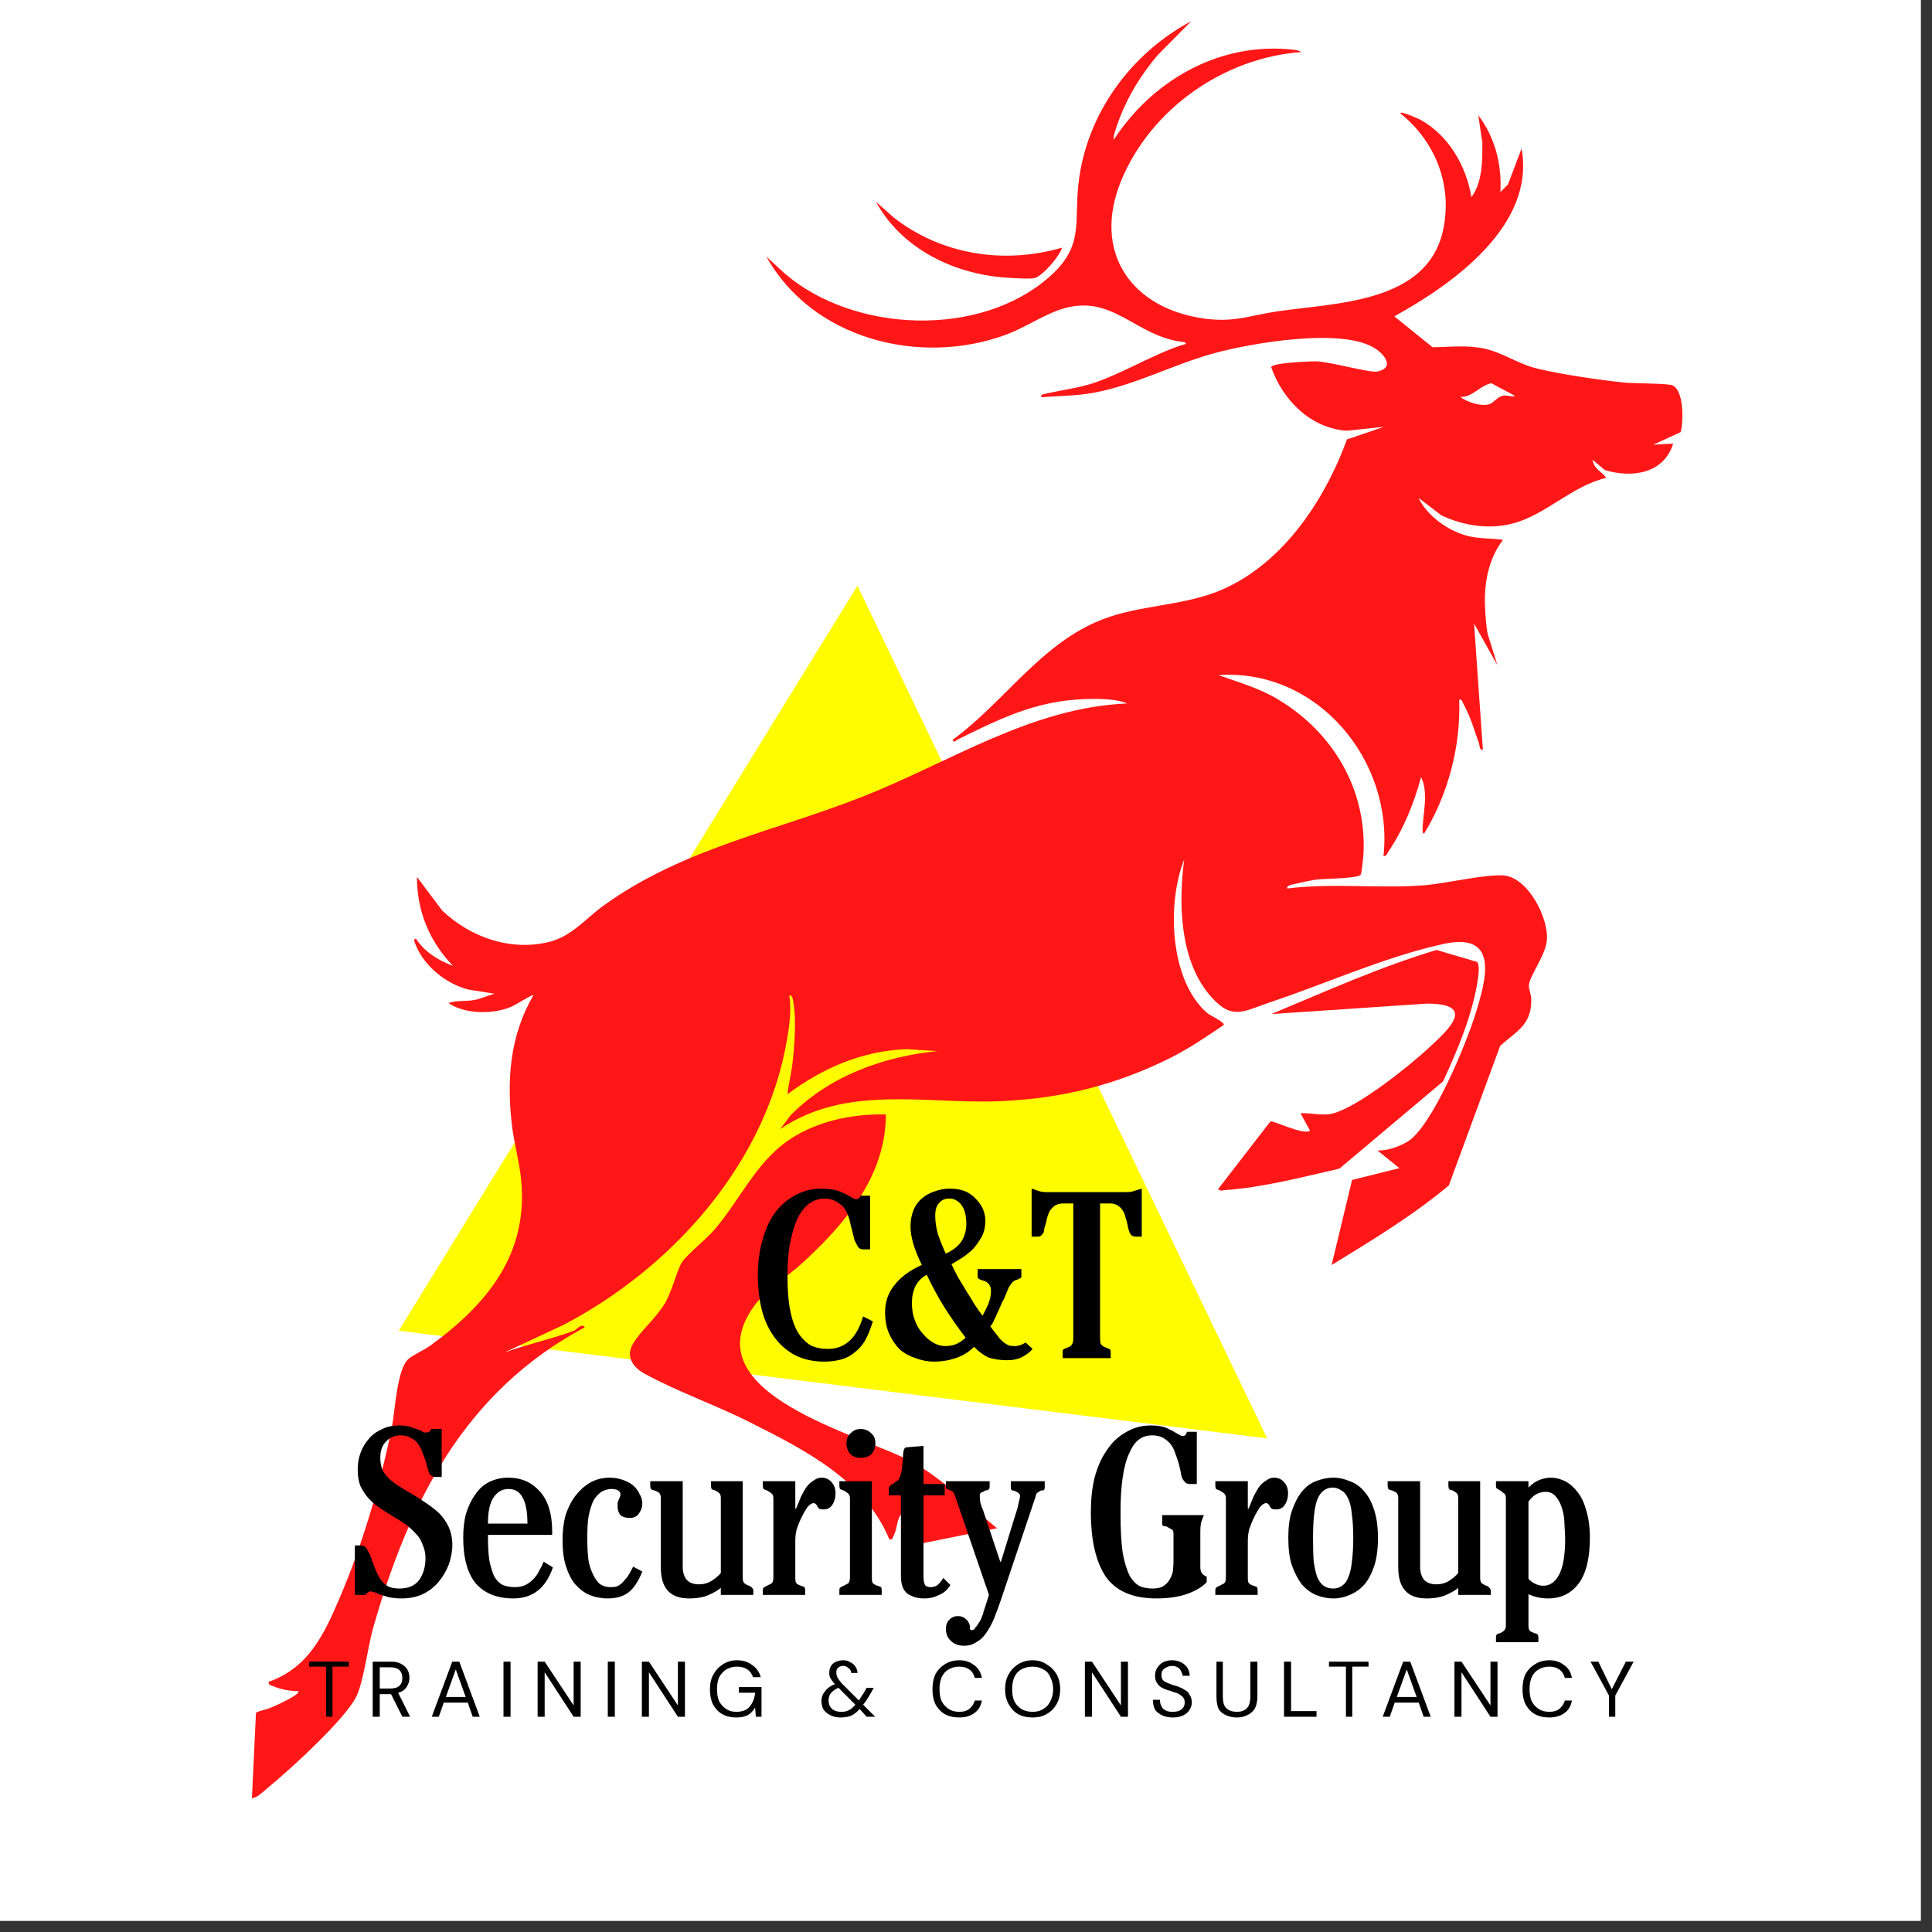 <svg xmlns="http://www.w3.org/2000/svg" xmlns:xlink="http://www.w3.org/1999/xlink" width="57" zoomAndPan="magnify" viewBox="0 0 42.75 42.75" height="57" preserveAspectRatio="xMidYMid meet" version="1.0"><rect x="0" y="0" width="42.75" height="42.75" fill="#333333" stroke="none"/><defs><g/><clipPath id="994ed69317"><path d="M 0 0 L 42.5 0 L 42.5 42.5 L 0 42.5 Z M 0 0 " clip-rule="nonzero"/></clipPath><clipPath id="4fedd55fda"><path d="M 8 12 L 29 12 L 29 32 L 8 32 Z M 8 12 " clip-rule="nonzero"/></clipPath><clipPath id="723d97c617"><path d="M 13.355 38.879 L 4.289 20.012 L 18.973 12.957 L 28.039 31.828 Z M 13.355 38.879 " clip-rule="nonzero"/></clipPath><clipPath id="5baa9c653a"><path d="M 8.824 29.445 L 18.973 12.961 L 28.039 31.828 Z M 8.824 29.445 " clip-rule="nonzero"/></clipPath><clipPath id="63aa9ea163"><path d="M 0.59 0.883 L 20.156 0.883 L 20.156 19.973 L 0.59 19.973 Z M 0.59 0.883 " clip-rule="nonzero"/></clipPath><clipPath id="83129724dc"><path d="M 5.355 26.879 L -3.711 8.012 L 10.973 0.957 L 20.039 19.828 Z M 5.355 26.879 " clip-rule="nonzero"/></clipPath><clipPath id="82976545f2"><path d="M 0.824 17.445 L 10.973 0.961 L 20.039 19.828 Z M 0.824 17.445 " clip-rule="nonzero"/></clipPath><clipPath id="d8e839280d"><rect x="0" width="21" y="0" height="20"/></clipPath><clipPath id="76e73882a9"><path d="M 5 0 L 38 0 L 38 40 L 5 40 Z M 5 0 " clip-rule="nonzero"/></clipPath><clipPath id="afa114d09a"><path d="M -3.789 9.91 L 33.922 -1.906 L 43.285 27.98 L 5.574 39.793 Z M -3.789 9.91 " clip-rule="nonzero"/></clipPath><clipPath id="33543c3420"><path d="M -3.789 9.91 L 33.922 -1.906 L 43.285 27.98 L 5.574 39.793 Z M -3.789 9.91 " clip-rule="nonzero"/></clipPath><clipPath id="f48c3329f1"><path d="M 13 24 L 23 24 L 23 35 L 13 35 Z M 13 24 " clip-rule="nonzero"/></clipPath><clipPath id="1562b12f49"><path d="M -3.789 9.91 L 33.922 -1.906 L 43.285 27.98 L 5.574 39.793 Z M -3.789 9.91 " clip-rule="nonzero"/></clipPath><clipPath id="3e93a17ce0"><path d="M -3.789 9.91 L 33.922 -1.906 L 43.285 27.98 L 5.574 39.793 Z M -3.789 9.91 " clip-rule="nonzero"/></clipPath><clipPath id="1669065ce1"><path d="M 26 21 L 33 21 L 33 27 L 26 27 Z M 26 21 " clip-rule="nonzero"/></clipPath><clipPath id="3aecc8c9b8"><path d="M -3.789 9.91 L 33.922 -1.906 L 43.285 27.98 L 5.574 39.793 Z M -3.789 9.91 " clip-rule="nonzero"/></clipPath><clipPath id="29fae8c702"><path d="M -3.789 9.91 L 33.922 -1.906 L 43.285 27.98 L 5.574 39.793 Z M -3.789 9.91 " clip-rule="nonzero"/></clipPath><clipPath id="e142eb0719"><path d="M 19 4 L 24 4 L 24 7 L 19 7 Z M 19 4 " clip-rule="nonzero"/></clipPath><clipPath id="221d7d352c"><path d="M -3.789 9.91 L 33.922 -1.906 L 43.285 27.98 L 5.574 39.793 Z M -3.789 9.91 " clip-rule="nonzero"/></clipPath><clipPath id="f91e103af2"><path d="M -3.789 9.91 L 33.922 -1.906 L 43.285 27.98 L 5.574 39.793 Z M -3.789 9.91 " clip-rule="nonzero"/></clipPath><clipPath id="b6a67e7ec0"><path d="M 9 0.008 L 13 0.008 L 13 5 L 9 5 Z M 9 0.008 " clip-rule="nonzero"/></clipPath><clipPath id="bf17c1e5b2"><path d="M 12 0.008 L 16 0.008 L 16 5 L 12 5 Z M 12 0.008 " clip-rule="nonzero"/></clipPath><clipPath id="c3d9098e3a"><path d="M 15 0.008 L 19 0.008 L 19 5 L 15 5 Z M 15 0.008 " clip-rule="nonzero"/></clipPath><clipPath id="09b14536d7"><path d="M 0.398 5 L 4 5 L 4 10 L 0.398 10 Z M 0.398 5 " clip-rule="nonzero"/></clipPath><clipPath id="04fdb5d06e"><path d="M 13 6 L 17 6 L 17 10.984 L 13 10.984 Z M 13 6 " clip-rule="nonzero"/></clipPath><clipPath id="2d94e17138"><path d="M 26 6 L 28.551 6 L 28.551 10.984 L 26 10.984 Z M 26 6 " clip-rule="nonzero"/></clipPath><clipPath id="a759654930"><rect x="0" width="29" y="0" height="11"/></clipPath><clipPath id="2f580ae19c"><path d="M 0.68 0.031 L 2 0.031 L 2 2 L 0.68 2 Z M 0.68 0.031 " clip-rule="nonzero"/></clipPath><clipPath id="80af364317"><path d="M 2 0.031 L 4 0.031 L 4 2 L 2 2 Z M 2 0.031 " clip-rule="nonzero"/></clipPath><clipPath id="f5b1c2dafc"><path d="M 3 0.031 L 5 0.031 L 5 2 L 3 2 Z M 3 0.031 " clip-rule="nonzero"/></clipPath><clipPath id="ecf30fbd61"><path d="M 5 0.031 L 6 0.031 L 6 2 L 5 2 Z M 5 0.031 " clip-rule="nonzero"/></clipPath><clipPath id="1792bc4d4f"><path d="M 5 0.031 L 7 0.031 L 7 2 L 5 2 Z M 5 0.031 " clip-rule="nonzero"/></clipPath><clipPath id="9a33ce8cb4"><path d="M 7 0.031 L 8 0.031 L 8 2 L 7 2 Z M 7 0.031 " clip-rule="nonzero"/></clipPath><clipPath id="6898fb0d7b"><path d="M 8 0.031 L 10 0.031 L 10 2 L 8 2 Z M 8 0.031 " clip-rule="nonzero"/></clipPath><clipPath id="73782de095"><path d="M 9 0.031 L 11 0.031 L 11 2.652 L 9 2.652 Z M 9 0.031 " clip-rule="nonzero"/></clipPath><clipPath id="0d58643505"><path d="M 12 0.031 L 14 0.031 L 14 2.652 L 12 2.652 Z M 12 0.031 " clip-rule="nonzero"/></clipPath><clipPath id="d7dbd81b53"><path d="M 14 0.031 L 16 0.031 L 16 2.652 L 14 2.652 Z M 14 0.031 " clip-rule="nonzero"/></clipPath><clipPath id="ef383a6df1"><path d="M 16 0.031 L 18 0.031 L 18 2.652 L 16 2.652 Z M 16 0.031 " clip-rule="nonzero"/></clipPath><clipPath id="6198f31d49"><path d="M 18 0.031 L 19 0.031 L 19 2 L 18 2 Z M 18 0.031 " clip-rule="nonzero"/></clipPath><clipPath id="245c7ee3dc"><path d="M 19 0.031 L 21 0.031 L 21 2.652 L 19 2.652 Z M 19 0.031 " clip-rule="nonzero"/></clipPath><clipPath id="c7204f86a8"><path d="M 20 0.031 L 22 0.031 L 22 2.652 L 20 2.652 Z M 20 0.031 " clip-rule="nonzero"/></clipPath><clipPath id="f9e65b8689"><path d="M 22 0.031 L 24 0.031 L 24 2 L 22 2 Z M 22 0.031 " clip-rule="nonzero"/></clipPath><clipPath id="1814403659"><path d="M 23 0.031 L 25 0.031 L 25 2 L 23 2 Z M 23 0.031 " clip-rule="nonzero"/></clipPath><clipPath id="9cb0488aff"><path d="M 24 0.031 L 26 0.031 L 26 2 L 24 2 Z M 24 0.031 " clip-rule="nonzero"/></clipPath><clipPath id="ad5b4e0169"><path d="M 26 0.031 L 28 0.031 L 28 2 L 26 2 Z M 26 0.031 " clip-rule="nonzero"/></clipPath><clipPath id="14b234c7a0"><path d="M 27 0.031 L 29 0.031 L 29 2.652 L 27 2.652 Z M 27 0.031 " clip-rule="nonzero"/></clipPath><clipPath id="87e00c88a1"><path d="M 29 0.031 L 30.746 0.031 L 30.746 2 L 29 2 Z M 29 0.031 " clip-rule="nonzero"/></clipPath><clipPath id="34b5744299"><rect x="0" width="31" y="0" height="3"/></clipPath></defs><g clip-path="url(#994ed69317)"><path fill="#ffffff" d="M 0 0 L 42.5 0 L 42.5 42.5 L 0 42.5 Z M 0 0 " fill-opacity="1" fill-rule="nonzero"/><path fill="#ffffff" d="M 0 0 L 42.5 0 L 42.5 42.5 L 0 42.5 Z M 0 0 " fill-opacity="1" fill-rule="nonzero"/></g><g clip-path="url(#4fedd55fda)"><g clip-path="url(#723d97c617)"><g clip-path="url(#5baa9c653a)"><g transform="matrix(1, 0, 0, 1, 8, 12)"><g clip-path="url(#d8e839280d)"><g clip-path="url(#63aa9ea163)"><g clip-path="url(#83129724dc)"><g clip-path="url(#82976545f2)"><path fill="#fffc00" d="M 5.355 26.879 L -3.711 8.012 L 10.973 0.957 L 20.039 19.828 Z M 5.355 26.879 " fill-opacity="1" fill-rule="nonzero"/></g></g></g></g></g></g></g></g><g clip-path="url(#76e73882a9)"><g clip-path="url(#afa114d09a)"><g clip-path="url(#33543c3420)"><path fill="#ff1717" d="M 12.711 29.441 C 12.742 29.43 12.883 29.262 12.938 29.371 C 10.266 30.797 9.031 33.273 8.246 36.062 C 8.137 36.461 8.043 37.219 7.883 37.543 C 7.633 38.047 6.414 39.16 5.945 39.543 C 5.84 39.629 5.703 39.773 5.574 39.797 L 5.664 37.898 C 5.77 37.84 5.895 37.832 6.004 37.781 C 6.062 37.758 6.684 37.484 6.594 37.418 C 6.426 37.426 6.195 37.375 6.047 37.312 C 5.992 37.289 5.949 37.297 5.941 37.215 C 6.828 36.906 7.172 36.16 7.512 35.367 C 8.012 34.203 8.414 32.84 8.668 31.598 C 8.742 31.23 8.781 30.293 9.039 30.07 C 9.168 29.961 9.379 29.879 9.523 29.773 C 10.781 28.859 11.695 27.75 11.531 26.102 C 11.492 25.711 11.383 25.324 11.332 24.934 C 11.207 23.91 11.277 22.914 11.809 22.012 C 11.613 22.086 11.441 22.234 11.242 22.305 C 10.844 22.445 10.277 22.434 9.922 22.195 C 10.102 22.129 10.312 22.164 10.508 22.125 C 10.656 22.094 10.797 22.027 10.941 21.988 L 10.355 21.895 C 9.875 21.766 9.398 21.391 9.207 20.926 C 9.188 20.883 9.129 20.781 9.203 20.77 C 9.395 21.066 9.703 21.254 10.023 21.371 C 9.504 20.836 9.223 20.156 9.227 19.406 L 9.785 20.148 C 10.406 20.738 11.289 21.051 12.145 20.844 C 12.652 20.719 12.949 20.332 13.359 20.035 C 15.121 18.77 17.113 18.406 19.094 17.625 C 21.012 16.871 22.82 15.652 24.941 15.566 C 24.754 15.48 24.434 15.465 24.219 15.465 C 23.031 15.461 22.238 15.848 21.207 16.355 C 21.168 16.375 21.09 16.453 21.078 16.371 C 22.227 15.535 23.043 14.215 24.422 13.695 C 25.207 13.398 26.121 13.402 26.906 13.102 C 28.336 12.551 29.301 11.102 29.805 9.723 L 30.621 9.445 L 29.801 9.531 C 29 9.477 28.387 8.855 28.129 8.129 C 28.113 8.027 29.023 7.992 29.125 7.996 C 29.449 8.004 30.324 8.262 30.488 8.219 C 30.855 8.133 30.645 7.855 30.441 7.719 C 29.723 7.234 27.684 7.594 26.879 7.812 C 25.984 8.055 25.129 8.516 24.215 8.688 C 23.828 8.762 23.434 8.758 23.043 8.789 C 23.012 8.723 23.129 8.715 23.176 8.703 C 23.531 8.625 23.883 8.582 24.23 8.465 C 24.883 8.238 25.484 7.859 26.145 7.637 C 26.184 7.625 26.289 7.617 26.211 7.57 C 25.121 7.469 24.617 6.453 23.453 6.852 C 23.062 6.984 22.66 7.258 22.27 7.402 C 20.359 8.113 17.973 7.504 16.957 5.676 L 17.363 6.051 C 18.898 7.371 21.695 7.484 23.23 6.117 C 23.988 5.441 23.766 4.941 23.863 4.07 C 24.031 2.539 25.008 1.191 26.359 0.469 L 25.609 1.227 C 25.258 1.645 24.969 2.105 24.773 2.617 C 24.75 2.684 24.605 3.059 24.648 3.086 C 25.488 1.805 26.906 0.973 28.465 1.086 C 28.555 1.094 28.727 1.098 28.793 1.152 C 27.082 1.277 25.477 2.402 24.816 3.98 C 24.148 5.582 25.039 6.848 26.691 7.055 C 27.328 7.133 27.66 6.98 28.254 6.891 C 29.555 6.699 31.559 6.711 31.926 5.117 C 32.152 4.121 31.773 3.137 30.98 2.504 C 31.008 2.453 31.379 2.625 31.434 2.652 C 32.059 3 32.445 3.676 32.559 4.363 C 32.805 4.023 32.801 3.566 32.801 3.164 L 32.711 2.551 C 33.082 3.039 33.234 3.641 33.199 4.25 L 33.367 4.082 L 33.668 3.289 C 33.98 4.984 32.152 6.285 30.852 7 L 31.699 7.684 C 32.02 7.68 32.344 7.645 32.664 7.684 C 33.195 7.742 33.523 8.039 34.031 8.16 C 34.578 8.289 35.375 8.406 35.938 8.465 C 36.148 8.488 36.902 8.48 37.008 8.527 C 37.262 8.641 37.254 9.324 37.188 9.562 L 36.582 9.84 L 37.023 9.816 C 36.816 10.484 36.109 10.582 35.512 10.402 L 35.238 10.172 C 35.266 10.375 35.438 10.43 35.543 10.574 C 34.793 10.746 34.203 11.391 33.48 11.582 C 32.945 11.723 32.383 11.633 31.891 11.402 L 31.387 11.016 C 31.586 11.422 32.047 11.75 32.477 11.859 C 32.734 11.926 33 11.906 33.258 11.945 C 32.922 12.375 32.828 12.961 32.863 13.492 C 32.867 13.609 32.895 13.953 32.922 14.039 L 33.133 14.719 L 32.617 13.797 L 32.812 16.586 C 32.742 16.617 32.742 16.504 32.727 16.453 C 32.617 16.145 32.547 15.879 32.387 15.586 C 32.363 15.543 32.344 15.453 32.289 15.484 C 32.324 16.504 32.047 17.57 31.516 18.438 C 31.492 18.457 31.477 18.414 31.477 18.383 C 31.477 18.016 31.621 17.559 31.445 17.195 C 31.285 17.781 31.059 18.344 30.719 18.848 C 30.688 18.895 30.688 18.941 30.613 18.945 C 30.84 16.82 29.145 14.789 26.961 14.938 C 27.395 15.094 27.852 15.223 28.254 15.461 C 29.473 16.18 30.234 17.434 30.172 18.871 C 30.168 18.945 30.129 19.332 30.109 19.355 C 30.031 19.445 29.309 19.438 29.117 19.465 C 28.988 19.484 28.789 19.527 28.656 19.559 C 28.613 19.57 28.453 19.59 28.484 19.66 C 29.488 19.535 30.492 19.664 31.5 19.59 C 32 19.551 32.836 19.344 33.266 19.371 C 33.809 19.41 34.277 20.316 34.227 20.82 C 34.191 21.141 33.852 21.594 33.832 21.785 C 33.82 21.887 33.883 22 33.883 22.121 C 33.887 22.676 33.57 22.809 33.195 23.141 L 32.059 26.23 C 31.258 26.902 30.355 27.445 29.465 27.992 L 29.918 26.109 L 30.965 25.848 L 30.48 25.457 C 30.699 25.465 30.949 25.375 31.137 25.266 C 31.688 24.945 32.461 23.055 32.656 22.41 C 32.895 21.641 33.172 20.609 31.922 20.891 C 30.629 21.18 29.367 21.754 28.121 22.172 C 27.516 22.375 27.27 22.586 26.801 22.059 C 26.102 21.273 26.074 20.004 26.203 19.02 C 25.816 19.988 25.879 21.699 26.715 22.418 C 26.785 22.473 27.105 22.621 27.078 22.68 C 26.703 22.934 26.324 23.191 25.918 23.398 C 24.684 24.016 23.488 24.309 22.113 24.367 C 20.473 24.434 18.738 23.988 17.262 24.984 L 17.496 24.676 C 18.352 23.809 19.551 23.375 20.746 23.258 L 20.062 23.215 C 19.082 23.25 18.203 23.633 17.426 24.211 C 17.445 23.98 17.512 23.754 17.535 23.527 C 17.578 23.156 17.621 22.598 17.562 22.23 C 17.555 22.184 17.547 22 17.465 22.027 C 17.527 22.406 17.445 22.855 17.371 23.234 C 16.836 25.867 14.812 28.09 12.469 29.316 L 11.164 29.926 C 11.668 29.742 12.215 29.629 12.711 29.441 Z M 33.527 8.762 L 33 8.48 C 32.742 8.531 32.582 8.797 32.312 8.781 C 32.457 8.898 32.793 9.008 32.969 8.938 C 33.062 8.898 33.129 8.793 33.234 8.762 C 33.348 8.727 33.426 8.793 33.527 8.762 Z M 33.527 8.762 " fill-opacity="1" fill-rule="nonzero"/></g></g></g><g clip-path="url(#f48c3329f1)"><g clip-path="url(#1562b12f49)"><g clip-path="url(#3e93a17ce0)"><path fill="#ff1717" d="M 19.602 24.66 C 19.602 26.031 18.688 27.094 17.73 27.969 C 17.395 28.273 16.949 28.531 16.684 28.902 C 15.277 30.855 19.066 31.738 20.18 32.348 C 20.844 32.707 21.477 33.34 22.062 33.816 L 20.234 34.184 L 19.934 33.512 C 19.84 33.641 19.855 33.82 19.781 33.965 C 19.758 34.012 19.738 34.109 19.672 34.047 C 19.133 32.75 17.789 32.074 16.605 31.477 C 15.859 31.098 14.965 30.785 14.246 30.387 C 14 30.25 13.844 30.012 14.004 29.738 C 14.172 29.449 14.516 29.168 14.715 28.836 C 14.871 28.574 14.988 28.078 15.094 27.922 C 15.215 27.75 15.613 27.43 15.789 27.23 C 16.422 26.504 16.758 25.617 17.621 25.121 C 18.219 24.777 18.918 24.645 19.602 24.66 Z M 19.602 24.66 " fill-opacity="1" fill-rule="nonzero"/></g></g></g><g clip-path="url(#1669065ce1)"><g clip-path="url(#3aecc8c9b8)"><g clip-path="url(#29fae8c702)"><path fill="#ff1717" d="M 28.988 25.02 L 28.777 24.633 C 29.008 24.621 29.246 24.695 29.48 24.641 C 30.039 24.504 31.156 23.609 31.602 23.199 C 32.039 22.793 32.699 22.211 31.578 22.207 L 28.133 22.438 C 29.336 21.934 30.531 21.398 31.785 21.02 L 32.684 21.285 C 32.797 21.398 32.617 22.117 32.566 22.293 C 32.418 22.84 32.168 23.41 31.934 23.926 L 29.637 25.859 C 28.844 26.039 27.926 26.281 27.113 26.332 C 27.055 26.336 27.008 26.367 26.953 26.312 L 28.109 24.816 C 28.172 24.785 28.836 25.125 28.988 25.02 Z M 28.988 25.02 " fill-opacity="1" fill-rule="nonzero"/></g></g></g><g clip-path="url(#e142eb0719)"><g clip-path="url(#221d7d352c)"><g clip-path="url(#f91e103af2)"><path fill="#ff1717" d="M 23.5 5.48 C 23.445 5.676 23.078 6.09 22.91 6.148 C 22.828 6.18 22.457 6.156 22.34 6.148 C 21.16 6.09 19.961 5.527 19.383 4.465 L 19.77 4.809 C 20.828 5.637 22.211 5.855 23.5 5.48 Z M 23.5 5.48 " fill-opacity="1" fill-rule="nonzero"/></g></g></g><g transform="matrix(1, 0, 0, 1, 7, 26)"><g clip-path="url(#a759654930)"><g clip-path="url(#b6a67e7ec0)"><g fill="#000000" fill-opacity="1"><g transform="translate(9.581, 4.051)"><g><path d="M 2.672 -2.406 L 2.531 -2.406 C 2.488 -2.406 2.453 -2.414 2.422 -2.438 C 2.398 -2.469 2.379 -2.504 2.359 -2.547 C 2.336 -2.586 2.32 -2.629 2.312 -2.672 C 2.301 -2.711 2.289 -2.754 2.281 -2.797 C 2.258 -2.879 2.238 -2.961 2.219 -3.047 C 2.195 -3.141 2.164 -3.219 2.125 -3.281 C 2.082 -3.352 2.02 -3.41 1.938 -3.453 C 1.863 -3.504 1.77 -3.531 1.656 -3.531 C 1.562 -3.531 1.469 -3.504 1.375 -3.453 C 1.281 -3.398 1.191 -3.305 1.109 -3.172 C 1.035 -3.047 0.973 -2.867 0.922 -2.641 C 0.867 -2.422 0.844 -2.145 0.844 -1.812 C 0.844 -1.508 0.863 -1.254 0.906 -1.047 C 0.945 -0.848 1.004 -0.688 1.078 -0.562 C 1.16 -0.438 1.254 -0.344 1.359 -0.281 C 1.473 -0.227 1.598 -0.203 1.734 -0.203 C 2.117 -0.203 2.379 -0.441 2.516 -0.922 L 2.734 -0.812 C 2.68 -0.645 2.625 -0.504 2.562 -0.391 C 2.5 -0.285 2.422 -0.195 2.328 -0.125 C 2.242 -0.051 2.145 0 2.031 0.031 C 1.914 0.062 1.789 0.078 1.656 0.078 C 1.414 0.078 1.203 0.031 1.016 -0.062 C 0.836 -0.156 0.688 -0.285 0.562 -0.453 C 0.438 -0.617 0.344 -0.816 0.281 -1.047 C 0.219 -1.285 0.188 -1.551 0.188 -1.844 C 0.188 -2.102 0.219 -2.348 0.281 -2.578 C 0.344 -2.816 0.43 -3.02 0.547 -3.188 C 0.672 -3.363 0.82 -3.5 1 -3.594 C 1.176 -3.695 1.375 -3.75 1.594 -3.75 C 1.758 -3.75 1.895 -3.727 2 -3.688 C 2.102 -3.645 2.188 -3.602 2.25 -3.562 C 2.301 -3.531 2.336 -3.516 2.359 -3.516 C 2.398 -3.516 2.438 -3.539 2.469 -3.594 L 2.672 -3.594 Z M 2.672 -2.406 "/></g></g></g></g><g clip-path="url(#bf17c1e5b2)"><g fill="#000000" fill-opacity="1"><g transform="translate(12.366, 4.051)"><g><path d="M 2.547 -0.703 C 2.609 -0.617 2.66 -0.551 2.703 -0.5 C 2.742 -0.445 2.785 -0.398 2.828 -0.359 C 2.867 -0.328 2.91 -0.301 2.953 -0.281 C 2.992 -0.27 3.039 -0.266 3.094 -0.266 C 3.164 -0.266 3.242 -0.289 3.328 -0.344 L 3.484 -0.203 C 3.43 -0.141 3.359 -0.082 3.266 -0.031 C 3.172 0.02 3.055 0.047 2.922 0.047 C 2.754 0.047 2.613 0.023 2.5 -0.016 C 2.395 -0.066 2.289 -0.145 2.188 -0.25 C 2.07 -0.133 1.938 -0.051 1.781 0 C 1.633 0.051 1.473 0.078 1.297 0.078 C 1.16 0.078 1.023 0.051 0.891 0 C 0.766 -0.039 0.648 -0.102 0.547 -0.188 C 0.453 -0.281 0.375 -0.395 0.312 -0.531 C 0.25 -0.664 0.219 -0.828 0.219 -1.016 C 0.219 -1.242 0.285 -1.441 0.422 -1.609 C 0.555 -1.785 0.758 -1.938 1.031 -2.062 C 0.863 -2.406 0.781 -2.688 0.781 -2.906 C 0.781 -3.039 0.801 -3.16 0.844 -3.266 C 0.883 -3.367 0.945 -3.457 1.031 -3.531 C 1.113 -3.602 1.207 -3.656 1.312 -3.688 C 1.414 -3.727 1.531 -3.75 1.656 -3.75 C 1.789 -3.75 1.906 -3.727 2 -3.688 C 2.094 -3.645 2.172 -3.586 2.234 -3.516 C 2.305 -3.441 2.359 -3.363 2.391 -3.281 C 2.422 -3.195 2.438 -3.117 2.438 -3.047 C 2.438 -2.91 2.41 -2.789 2.359 -2.688 C 2.305 -2.594 2.242 -2.504 2.172 -2.422 C 2.098 -2.348 2.016 -2.281 1.922 -2.219 C 1.836 -2.164 1.758 -2.117 1.688 -2.078 C 1.727 -1.992 1.773 -1.898 1.828 -1.797 C 1.891 -1.691 1.953 -1.586 2.016 -1.484 C 2.078 -1.391 2.133 -1.297 2.188 -1.203 C 2.25 -1.109 2.312 -1.02 2.375 -0.938 C 2.414 -1.008 2.457 -1.094 2.5 -1.188 C 2.539 -1.289 2.562 -1.391 2.562 -1.484 C 2.562 -1.609 2.5 -1.688 2.375 -1.719 C 2.301 -1.738 2.266 -1.766 2.266 -1.797 L 2.266 -1.969 L 3.234 -1.969 L 3.234 -1.797 C 3.234 -1.785 3.223 -1.773 3.203 -1.766 C 3.18 -1.754 3.16 -1.742 3.141 -1.734 C 3.098 -1.723 3.066 -1.707 3.047 -1.688 C 3.023 -1.664 3.004 -1.641 2.984 -1.609 C 2.961 -1.578 2.941 -1.535 2.922 -1.484 C 2.898 -1.43 2.875 -1.367 2.844 -1.297 C 2.82 -1.266 2.801 -1.223 2.781 -1.172 C 2.758 -1.117 2.734 -1.062 2.703 -1 C 2.68 -0.945 2.656 -0.891 2.625 -0.828 C 2.602 -0.773 2.578 -0.734 2.547 -0.703 Z M 1.141 -1.844 C 1.035 -1.789 0.953 -1.707 0.891 -1.594 C 0.836 -1.477 0.812 -1.352 0.812 -1.219 C 0.812 -1.082 0.832 -0.957 0.875 -0.844 C 0.914 -0.727 0.973 -0.629 1.047 -0.547 C 1.117 -0.461 1.195 -0.395 1.281 -0.344 C 1.375 -0.289 1.461 -0.266 1.547 -0.266 C 1.641 -0.266 1.723 -0.281 1.797 -0.312 C 1.879 -0.352 1.945 -0.398 2 -0.453 C 1.832 -0.672 1.676 -0.895 1.531 -1.125 C 1.383 -1.363 1.254 -1.602 1.141 -1.844 Z M 1.641 -3.531 C 1.535 -3.531 1.457 -3.492 1.406 -3.422 C 1.352 -3.359 1.328 -3.27 1.328 -3.156 C 1.328 -3.02 1.348 -2.879 1.391 -2.734 C 1.441 -2.586 1.5 -2.445 1.562 -2.312 C 1.719 -2.383 1.832 -2.473 1.906 -2.578 C 1.977 -2.691 2.016 -2.82 2.016 -2.969 C 2.016 -3.156 1.977 -3.297 1.906 -3.391 C 1.832 -3.484 1.742 -3.531 1.641 -3.531 Z M 1.641 -3.531 "/></g></g></g></g><g clip-path="url(#c3d9098e3a)"><g fill="#000000" fill-opacity="1"><g transform="translate(15.733, 4.051)"><g><path d="M 0.094 -3.75 C 0.133 -3.738 0.18 -3.723 0.234 -3.703 C 0.297 -3.68 0.359 -3.672 0.422 -3.672 L 2.188 -3.672 C 2.258 -3.672 2.32 -3.68 2.375 -3.703 C 2.438 -3.723 2.488 -3.738 2.531 -3.75 L 2.531 -2.688 L 2.391 -2.688 C 2.336 -2.688 2.297 -2.711 2.266 -2.766 C 2.242 -2.828 2.227 -2.883 2.219 -2.938 C 2.207 -3 2.191 -3.055 2.172 -3.109 C 2.16 -3.172 2.141 -3.223 2.109 -3.266 C 2.086 -3.305 2.051 -3.344 2 -3.375 C 1.957 -3.406 1.898 -3.422 1.828 -3.422 L 1.609 -3.422 L 1.609 -0.438 C 1.609 -0.383 1.613 -0.344 1.625 -0.312 C 1.645 -0.281 1.68 -0.254 1.734 -0.234 C 1.766 -0.223 1.789 -0.211 1.812 -0.203 C 1.832 -0.191 1.844 -0.172 1.844 -0.141 L 1.844 0 L 0.781 0 L 0.781 -0.141 C 0.781 -0.172 0.789 -0.191 0.812 -0.203 C 0.832 -0.211 0.859 -0.223 0.891 -0.234 C 0.922 -0.242 0.945 -0.258 0.969 -0.281 C 1 -0.312 1.016 -0.359 1.016 -0.422 L 1.016 -3.422 L 0.797 -3.422 C 0.723 -3.422 0.66 -3.406 0.609 -3.375 C 0.566 -3.344 0.531 -3.305 0.5 -3.266 C 0.477 -3.223 0.457 -3.172 0.438 -3.109 C 0.426 -3.055 0.414 -3.008 0.406 -2.969 C 0.395 -2.938 0.383 -2.906 0.375 -2.875 C 0.375 -2.844 0.367 -2.812 0.359 -2.781 C 0.348 -2.758 0.332 -2.738 0.312 -2.719 C 0.289 -2.695 0.266 -2.688 0.234 -2.688 L 0.094 -2.688 Z M 0.094 -3.75 "/></g></g></g></g><g fill="#000000" fill-opacity="1"><g transform="translate(18.226, 4.051)"><g/></g></g><g clip-path="url(#09b14536d7)"><g fill="#000000" fill-opacity="1"><g transform="translate(0.618, 9.291)"><g><path d="M 0.297 -2.781 C 0.297 -2.906 0.316 -3.023 0.359 -3.141 C 0.398 -3.254 0.457 -3.352 0.531 -3.438 C 0.602 -3.531 0.695 -3.602 0.812 -3.656 C 0.926 -3.719 1.062 -3.75 1.219 -3.75 C 1.332 -3.75 1.426 -3.734 1.5 -3.703 C 1.57 -3.68 1.633 -3.66 1.688 -3.641 C 1.719 -3.617 1.742 -3.602 1.766 -3.594 C 1.785 -3.594 1.801 -3.594 1.812 -3.594 C 1.832 -3.594 1.852 -3.598 1.875 -3.609 C 1.895 -3.617 1.91 -3.641 1.922 -3.672 L 2.156 -3.672 L 2.156 -2.609 L 2.016 -2.609 C 1.953 -2.609 1.906 -2.641 1.875 -2.703 C 1.852 -2.773 1.832 -2.848 1.812 -2.922 C 1.789 -2.992 1.766 -3.066 1.734 -3.141 C 1.711 -3.211 1.68 -3.273 1.641 -3.328 C 1.598 -3.391 1.547 -3.438 1.484 -3.469 C 1.422 -3.508 1.344 -3.531 1.25 -3.531 C 1.113 -3.531 1.004 -3.484 0.922 -3.391 C 0.836 -3.305 0.797 -3.188 0.797 -3.031 C 0.797 -2.938 0.812 -2.848 0.844 -2.766 C 0.883 -2.691 0.938 -2.625 1 -2.562 C 1.07 -2.5 1.148 -2.441 1.234 -2.391 C 1.316 -2.336 1.406 -2.285 1.5 -2.234 C 1.602 -2.172 1.707 -2.102 1.812 -2.031 C 1.926 -1.957 2.023 -1.879 2.109 -1.797 C 2.191 -1.711 2.258 -1.613 2.312 -1.5 C 2.363 -1.383 2.391 -1.254 2.391 -1.109 C 2.391 -0.961 2.363 -0.816 2.312 -0.672 C 2.258 -0.535 2.188 -0.41 2.094 -0.297 C 2 -0.18 1.879 -0.086 1.734 -0.016 C 1.598 0.047 1.441 0.078 1.266 0.078 C 1.148 0.078 1.051 0.066 0.969 0.047 C 0.895 0.023 0.828 0.004 0.766 -0.016 C 0.734 -0.035 0.695 -0.051 0.656 -0.062 C 0.625 -0.07 0.598 -0.078 0.578 -0.078 C 0.555 -0.078 0.535 -0.066 0.516 -0.047 C 0.492 -0.035 0.477 -0.02 0.469 0 L 0.234 0 L 0.234 -1.094 L 0.375 -1.094 C 0.438 -1.094 0.484 -1.055 0.516 -0.984 C 0.555 -0.922 0.594 -0.836 0.625 -0.734 C 0.645 -0.672 0.672 -0.602 0.703 -0.531 C 0.734 -0.457 0.77 -0.391 0.812 -0.328 C 0.852 -0.273 0.906 -0.227 0.969 -0.188 C 1.039 -0.156 1.125 -0.141 1.219 -0.141 C 1.414 -0.141 1.562 -0.203 1.656 -0.328 C 1.75 -0.461 1.797 -0.625 1.797 -0.812 C 1.797 -0.926 1.773 -1.023 1.734 -1.109 C 1.703 -1.203 1.656 -1.281 1.594 -1.344 C 1.531 -1.414 1.457 -1.484 1.375 -1.547 C 1.289 -1.609 1.203 -1.664 1.109 -1.719 C 1.004 -1.781 0.906 -1.844 0.812 -1.906 C 0.719 -1.969 0.629 -2.039 0.547 -2.125 C 0.473 -2.207 0.41 -2.301 0.359 -2.406 C 0.316 -2.508 0.297 -2.633 0.297 -2.781 Z M 0.297 -2.781 "/></g></g></g></g><g fill="#000000" fill-opacity="1"><g transform="translate(3.109, 9.291)"><g><path d="M 1.141 -2.344 C 1.004 -2.344 0.895 -2.281 0.812 -2.156 C 0.727 -2.031 0.688 -1.836 0.688 -1.578 L 1.562 -1.578 C 1.562 -1.848 1.523 -2.039 1.453 -2.156 C 1.391 -2.281 1.285 -2.344 1.141 -2.344 Z M 0.141 -1.266 C 0.141 -1.461 0.16 -1.641 0.203 -1.797 C 0.254 -1.961 0.32 -2.102 0.406 -2.219 C 0.488 -2.344 0.594 -2.438 0.719 -2.5 C 0.844 -2.562 0.984 -2.594 1.141 -2.594 C 1.43 -2.594 1.664 -2.488 1.844 -2.281 C 2.02 -2.082 2.109 -1.789 2.109 -1.406 L 2.109 -1.328 L 0.688 -1.328 C 0.688 -1.109 0.695 -0.922 0.719 -0.766 C 0.75 -0.617 0.785 -0.5 0.828 -0.406 C 0.879 -0.32 0.941 -0.258 1.016 -0.219 C 1.098 -0.188 1.188 -0.172 1.281 -0.172 C 1.375 -0.172 1.453 -0.188 1.516 -0.219 C 1.578 -0.25 1.633 -0.289 1.688 -0.344 C 1.738 -0.395 1.781 -0.453 1.812 -0.516 C 1.852 -0.586 1.891 -0.66 1.922 -0.734 L 2.125 -0.609 C 1.969 -0.148 1.676 0.078 1.25 0.078 C 0.895 0.078 0.617 -0.031 0.422 -0.25 C 0.234 -0.477 0.141 -0.816 0.141 -1.266 Z M 0.141 -1.266 "/></g></g></g><g fill="#000000" fill-opacity="1"><g transform="translate(5.307, 9.291)"><g><path d="M 0.141 -1.219 C 0.141 -1.406 0.16 -1.582 0.203 -1.75 C 0.254 -1.914 0.328 -2.062 0.422 -2.188 C 0.516 -2.312 0.625 -2.41 0.75 -2.484 C 0.875 -2.555 1.02 -2.594 1.188 -2.594 C 1.289 -2.594 1.383 -2.578 1.469 -2.547 C 1.562 -2.516 1.641 -2.473 1.703 -2.422 C 1.766 -2.367 1.812 -2.305 1.844 -2.234 C 1.883 -2.172 1.906 -2.098 1.906 -2.016 C 1.906 -1.941 1.879 -1.867 1.828 -1.797 C 1.785 -1.734 1.719 -1.703 1.625 -1.703 C 1.539 -1.703 1.473 -1.723 1.422 -1.766 C 1.379 -1.816 1.359 -1.879 1.359 -1.953 C 1.359 -1.984 1.359 -2.008 1.359 -2.031 C 1.367 -2.062 1.379 -2.094 1.391 -2.125 C 1.41 -2.164 1.422 -2.195 1.422 -2.219 C 1.422 -2.301 1.352 -2.344 1.219 -2.344 C 1.145 -2.344 1.07 -2.32 1 -2.281 C 0.938 -2.238 0.879 -2.176 0.828 -2.094 C 0.785 -2.008 0.75 -1.895 0.719 -1.75 C 0.695 -1.613 0.688 -1.445 0.688 -1.25 C 0.688 -1.133 0.691 -1.008 0.703 -0.875 C 0.711 -0.75 0.738 -0.633 0.781 -0.531 C 0.82 -0.426 0.875 -0.336 0.938 -0.266 C 1.008 -0.203 1.098 -0.172 1.203 -0.172 C 1.273 -0.172 1.332 -0.18 1.375 -0.203 C 1.426 -0.234 1.469 -0.27 1.5 -0.312 C 1.539 -0.352 1.578 -0.398 1.609 -0.453 C 1.641 -0.504 1.672 -0.562 1.703 -0.625 L 1.906 -0.516 C 1.82 -0.305 1.723 -0.156 1.609 -0.062 C 1.492 0.031 1.336 0.078 1.141 0.078 C 0.992 0.078 0.859 0.051 0.734 0 C 0.617 -0.051 0.516 -0.129 0.422 -0.234 C 0.336 -0.336 0.27 -0.469 0.219 -0.625 C 0.164 -0.789 0.141 -0.988 0.141 -1.219 Z M 0.141 -1.219 "/></g></g></g><g fill="#000000" fill-opacity="1"><g transform="translate(7.216, 9.291)"><g><path d="M 1.031 0.078 C 0.613 0.078 0.406 -0.148 0.406 -0.609 L 0.406 -2.141 C 0.406 -2.203 0.391 -2.242 0.359 -2.266 C 0.328 -2.285 0.297 -2.301 0.266 -2.312 C 0.223 -2.32 0.195 -2.332 0.188 -2.344 C 0.176 -2.363 0.172 -2.391 0.172 -2.422 L 0.172 -2.516 L 0.891 -2.516 L 0.891 -0.625 C 0.891 -0.5 0.922 -0.398 0.984 -0.328 C 1.047 -0.266 1.133 -0.234 1.25 -0.234 C 1.352 -0.234 1.445 -0.258 1.531 -0.312 C 1.613 -0.363 1.68 -0.422 1.734 -0.484 L 1.734 -2.141 C 1.734 -2.191 1.723 -2.227 1.703 -2.25 C 1.68 -2.27 1.648 -2.289 1.609 -2.312 C 1.566 -2.32 1.539 -2.332 1.531 -2.344 C 1.52 -2.363 1.516 -2.391 1.516 -2.422 L 1.516 -2.516 L 2.219 -2.516 L 2.219 -0.375 C 2.219 -0.312 2.234 -0.27 2.266 -0.25 C 2.297 -0.227 2.328 -0.211 2.359 -0.203 C 2.391 -0.191 2.41 -0.176 2.422 -0.156 C 2.441 -0.145 2.453 -0.125 2.453 -0.094 L 2.453 0 L 1.734 0 L 1.734 -0.156 C 1.672 -0.102 1.582 -0.051 1.469 0 C 1.352 0.051 1.207 0.078 1.031 0.078 Z M 1.031 0.078 "/></g></g></g><g fill="#000000" fill-opacity="1"><g transform="translate(9.707, 9.291)"><g><path d="M 0.891 -2.516 L 0.891 -1.906 L 0.906 -1.906 C 0.945 -2 0.984 -2.086 1.016 -2.172 C 1.055 -2.254 1.098 -2.328 1.141 -2.391 C 1.191 -2.453 1.242 -2.5 1.297 -2.531 C 1.348 -2.57 1.406 -2.594 1.469 -2.594 C 1.57 -2.594 1.648 -2.555 1.703 -2.484 C 1.754 -2.422 1.781 -2.344 1.781 -2.25 C 1.781 -2.145 1.754 -2.055 1.703 -1.984 C 1.66 -1.922 1.598 -1.891 1.516 -1.891 C 1.473 -1.891 1.441 -1.895 1.422 -1.906 C 1.398 -1.926 1.383 -1.945 1.375 -1.969 C 1.352 -2.008 1.328 -2.031 1.297 -2.031 C 1.254 -2.031 1.207 -2 1.156 -1.938 C 1.113 -1.875 1.07 -1.801 1.031 -1.719 C 0.988 -1.633 0.953 -1.547 0.922 -1.453 C 0.898 -1.359 0.891 -1.273 0.891 -1.203 L 0.891 -0.375 C 0.891 -0.312 0.898 -0.27 0.922 -0.25 C 0.953 -0.227 0.984 -0.211 1.016 -0.203 C 1.055 -0.191 1.082 -0.18 1.094 -0.172 C 1.102 -0.16 1.109 -0.133 1.109 -0.094 L 1.109 0 L 0.172 0 L 0.172 -0.109 C 0.172 -0.129 0.176 -0.145 0.188 -0.156 C 0.207 -0.176 0.234 -0.191 0.266 -0.203 C 0.305 -0.223 0.336 -0.238 0.359 -0.25 C 0.391 -0.27 0.406 -0.316 0.406 -0.391 L 0.406 -2.141 C 0.406 -2.191 0.391 -2.227 0.359 -2.25 C 0.336 -2.27 0.305 -2.289 0.266 -2.312 C 0.234 -2.32 0.207 -2.332 0.188 -2.344 C 0.176 -2.363 0.172 -2.391 0.172 -2.422 L 0.172 -2.516 Z M 0.891 -2.516 "/></g></g></g><g fill="#000000" fill-opacity="1"><g transform="translate(11.401, 9.291)"><g><path d="M 0.891 -2.516 L 0.891 -0.375 C 0.891 -0.312 0.898 -0.27 0.922 -0.25 C 0.953 -0.227 0.984 -0.211 1.016 -0.203 C 1.055 -0.191 1.082 -0.18 1.094 -0.172 C 1.102 -0.16 1.109 -0.133 1.109 -0.094 L 1.109 0 L 0.172 0 L 0.172 -0.109 C 0.172 -0.129 0.176 -0.145 0.188 -0.156 C 0.207 -0.176 0.234 -0.191 0.266 -0.203 C 0.305 -0.223 0.336 -0.238 0.359 -0.25 C 0.391 -0.27 0.406 -0.316 0.406 -0.391 L 0.406 -2.141 C 0.406 -2.191 0.391 -2.227 0.359 -2.25 C 0.336 -2.27 0.305 -2.289 0.266 -2.312 C 0.234 -2.32 0.207 -2.332 0.188 -2.344 C 0.176 -2.363 0.172 -2.391 0.172 -2.422 L 0.172 -2.516 Z M 0.328 -3.359 C 0.328 -3.453 0.359 -3.523 0.422 -3.578 C 0.484 -3.641 0.555 -3.672 0.641 -3.672 C 0.734 -3.672 0.812 -3.641 0.875 -3.578 C 0.938 -3.523 0.969 -3.453 0.969 -3.359 C 0.969 -3.254 0.938 -3.172 0.875 -3.109 C 0.812 -3.055 0.734 -3.031 0.641 -3.031 C 0.555 -3.031 0.484 -3.055 0.422 -3.109 C 0.359 -3.172 0.328 -3.254 0.328 -3.359 Z M 0.328 -3.359 "/></g></g></g><g fill="#000000" fill-opacity="1"><g transform="translate(12.56, 9.291)"><g><path d="M 0.875 -2.453 L 1.344 -2.453 L 1.344 -2.203 L 0.875 -2.203 L 0.875 -0.406 C 0.875 -0.301 0.891 -0.234 0.922 -0.203 C 0.953 -0.18 0.988 -0.172 1.031 -0.172 C 1.102 -0.172 1.16 -0.191 1.203 -0.234 C 1.242 -0.273 1.281 -0.32 1.312 -0.375 L 1.469 -0.219 C 1.406 -0.113 1.32 -0.039 1.219 0 C 1.125 0.051 1.016 0.078 0.891 0.078 C 0.805 0.078 0.734 0.066 0.672 0.047 C 0.609 0.023 0.555 0 0.516 -0.031 C 0.422 -0.102 0.375 -0.234 0.375 -0.422 L 0.375 -2.203 L 0.109 -2.203 L 0.109 -2.359 C 0.109 -2.379 0.117 -2.398 0.141 -2.422 C 0.16 -2.441 0.188 -2.457 0.219 -2.469 C 0.238 -2.488 0.258 -2.504 0.281 -2.516 C 0.312 -2.535 0.332 -2.562 0.344 -2.594 C 0.363 -2.633 0.379 -2.688 0.391 -2.75 C 0.398 -2.82 0.41 -2.922 0.422 -3.047 C 0.422 -3.191 0.445 -3.266 0.5 -3.266 L 0.875 -3.297 Z M 0.875 -2.453 "/></g></g></g><g clip-path="url(#04fdb5d06e)"><g fill="#000000" fill-opacity="1"><g transform="translate(13.992, 9.291)"><g><path d="M 0.906 -2.516 L 0.906 -2.391 C 0.906 -2.359 0.895 -2.336 0.875 -2.328 C 0.863 -2.316 0.844 -2.312 0.812 -2.312 C 0.781 -2.289 0.75 -2.273 0.719 -2.266 C 0.695 -2.254 0.688 -2.227 0.688 -2.188 C 0.688 -2.156 0.691 -2.102 0.703 -2.031 C 0.723 -1.969 0.742 -1.91 0.766 -1.859 L 1.141 -0.734 L 1.156 -0.734 L 1.469 -1.75 C 1.508 -1.863 1.535 -1.957 1.547 -2.031 C 1.566 -2.102 1.578 -2.156 1.578 -2.188 C 1.578 -2.219 1.566 -2.238 1.547 -2.25 C 1.523 -2.27 1.5 -2.285 1.469 -2.297 C 1.445 -2.305 1.426 -2.312 1.406 -2.312 C 1.383 -2.32 1.375 -2.344 1.375 -2.375 L 1.375 -2.516 L 2.125 -2.516 L 2.125 -2.375 C 2.125 -2.344 2.113 -2.32 2.094 -2.312 C 2.082 -2.312 2.066 -2.312 2.047 -2.312 C 2.023 -2.301 2 -2.285 1.969 -2.266 C 1.945 -2.254 1.93 -2.223 1.922 -2.172 L 1.156 0.109 C 1.102 0.266 1.051 0.406 1 0.531 C 0.945 0.656 0.891 0.758 0.828 0.844 C 0.766 0.938 0.691 1.004 0.609 1.047 C 0.535 1.098 0.445 1.125 0.344 1.125 C 0.219 1.125 0.117 1.086 0.047 1.016 C -0.023 0.953 -0.062 0.863 -0.062 0.75 C -0.062 0.664 -0.035 0.598 0.016 0.547 C 0.066 0.492 0.129 0.469 0.203 0.469 C 0.273 0.469 0.332 0.488 0.375 0.531 C 0.426 0.57 0.457 0.625 0.469 0.688 C 0.469 0.719 0.469 0.738 0.469 0.75 C 0.477 0.77 0.492 0.781 0.516 0.781 C 0.547 0.781 0.57 0.758 0.594 0.719 C 0.625 0.688 0.648 0.648 0.672 0.609 C 0.703 0.566 0.723 0.523 0.734 0.484 C 0.754 0.441 0.766 0.41 0.766 0.391 L 0.891 0 L 0.141 -2.188 C 0.129 -2.227 0.113 -2.258 0.094 -2.281 C 0.07 -2.301 0.039 -2.316 0 -2.328 C -0.039 -2.336 -0.062 -2.352 -0.062 -2.375 L -0.062 -2.516 Z M 0.906 -2.516 "/></g></g></g></g><g fill="#000000" fill-opacity="1"><g transform="translate(15.901, 9.291)"><g/></g></g><g fill="#000000" fill-opacity="1"><g transform="translate(16.935, 9.291)"><g><path d="M 0.203 -1.828 C 0.203 -2.098 0.227 -2.348 0.281 -2.578 C 0.344 -2.816 0.43 -3.02 0.547 -3.188 C 0.66 -3.363 0.801 -3.5 0.969 -3.594 C 1.133 -3.695 1.32 -3.75 1.531 -3.75 C 1.688 -3.75 1.805 -3.727 1.891 -3.688 C 1.984 -3.645 2.062 -3.602 2.125 -3.562 C 2.176 -3.531 2.211 -3.516 2.234 -3.516 C 2.285 -3.516 2.316 -3.547 2.328 -3.609 L 2.547 -3.609 L 2.547 -2.453 L 2.406 -2.453 C 2.363 -2.453 2.328 -2.461 2.297 -2.484 C 2.266 -2.516 2.238 -2.551 2.219 -2.594 C 2.207 -2.633 2.195 -2.68 2.188 -2.734 C 2.176 -2.785 2.164 -2.832 2.156 -2.875 C 2.133 -2.957 2.109 -3.035 2.078 -3.109 C 2.055 -3.191 2.023 -3.258 1.984 -3.312 C 1.941 -3.375 1.883 -3.426 1.812 -3.469 C 1.75 -3.508 1.664 -3.531 1.562 -3.531 C 1.445 -3.531 1.348 -3.5 1.266 -3.438 C 1.18 -3.375 1.109 -3.27 1.047 -3.125 C 0.984 -2.988 0.938 -2.812 0.906 -2.594 C 0.875 -2.383 0.859 -2.125 0.859 -1.812 C 0.859 -1.445 0.875 -1.156 0.906 -0.938 C 0.945 -0.719 1 -0.547 1.062 -0.422 C 1.133 -0.305 1.211 -0.227 1.297 -0.188 C 1.379 -0.156 1.469 -0.141 1.562 -0.141 C 1.664 -0.141 1.742 -0.156 1.797 -0.188 C 1.859 -0.227 1.906 -0.273 1.938 -0.328 C 1.977 -0.391 2.004 -0.453 2.016 -0.516 C 2.023 -0.586 2.031 -0.656 2.031 -0.719 L 2.031 -1.359 C 2.031 -1.41 2.016 -1.441 1.984 -1.453 C 1.953 -1.473 1.914 -1.492 1.875 -1.516 C 1.844 -1.516 1.816 -1.52 1.797 -1.531 C 1.785 -1.539 1.781 -1.555 1.781 -1.578 L 1.781 -1.766 L 2.703 -1.766 C 2.68 -1.711 2.66 -1.656 2.641 -1.594 C 2.629 -1.531 2.625 -1.473 2.625 -1.422 L 2.625 -0.609 C 2.625 -0.504 2.672 -0.438 2.766 -0.406 L 2.766 -0.281 C 2.68 -0.188 2.547 -0.102 2.359 -0.031 C 2.172 0.039 1.938 0.078 1.656 0.078 C 1.133 0.078 0.758 -0.082 0.531 -0.406 C 0.312 -0.738 0.203 -1.211 0.203 -1.828 Z M 0.203 -1.828 "/></g></g></g><g fill="#000000" fill-opacity="1"><g transform="translate(19.72, 9.291)"><g><path d="M 0.891 -2.516 L 0.891 -1.906 L 0.906 -1.906 C 0.945 -2 0.984 -2.086 1.016 -2.172 C 1.055 -2.254 1.098 -2.328 1.141 -2.391 C 1.191 -2.453 1.242 -2.5 1.297 -2.531 C 1.348 -2.57 1.406 -2.594 1.469 -2.594 C 1.57 -2.594 1.648 -2.555 1.703 -2.484 C 1.754 -2.422 1.781 -2.344 1.781 -2.25 C 1.781 -2.145 1.754 -2.055 1.703 -1.984 C 1.66 -1.922 1.598 -1.891 1.516 -1.891 C 1.473 -1.891 1.441 -1.895 1.422 -1.906 C 1.398 -1.926 1.383 -1.945 1.375 -1.969 C 1.352 -2.008 1.328 -2.031 1.297 -2.031 C 1.254 -2.031 1.207 -2 1.156 -1.938 C 1.113 -1.875 1.07 -1.801 1.031 -1.719 C 0.988 -1.633 0.953 -1.547 0.922 -1.453 C 0.898 -1.359 0.891 -1.273 0.891 -1.203 L 0.891 -0.375 C 0.891 -0.312 0.898 -0.27 0.922 -0.25 C 0.953 -0.227 0.984 -0.211 1.016 -0.203 C 1.055 -0.191 1.082 -0.18 1.094 -0.172 C 1.102 -0.16 1.109 -0.133 1.109 -0.094 L 1.109 0 L 0.172 0 L 0.172 -0.109 C 0.172 -0.129 0.176 -0.145 0.188 -0.156 C 0.207 -0.176 0.234 -0.191 0.266 -0.203 C 0.305 -0.223 0.336 -0.238 0.359 -0.25 C 0.391 -0.27 0.406 -0.316 0.406 -0.391 L 0.406 -2.141 C 0.406 -2.191 0.391 -2.227 0.359 -2.25 C 0.336 -2.27 0.305 -2.289 0.266 -2.312 C 0.234 -2.32 0.207 -2.332 0.188 -2.344 C 0.176 -2.363 0.172 -2.391 0.172 -2.422 L 0.172 -2.516 Z M 0.891 -2.516 "/></g></g></g><g fill="#000000" fill-opacity="1"><g transform="translate(21.335, 9.291)"><g><path d="M 1.156 -2.375 C 1 -2.375 0.883 -2.285 0.812 -2.109 C 0.75 -1.941 0.719 -1.66 0.719 -1.266 C 0.719 -1.055 0.723 -0.879 0.734 -0.734 C 0.754 -0.598 0.781 -0.484 0.812 -0.391 C 0.852 -0.305 0.898 -0.242 0.953 -0.203 C 1.016 -0.16 1.086 -0.141 1.172 -0.141 C 1.242 -0.141 1.305 -0.16 1.359 -0.203 C 1.422 -0.242 1.469 -0.305 1.5 -0.391 C 1.539 -0.484 1.566 -0.598 1.578 -0.734 C 1.598 -0.879 1.609 -1.055 1.609 -1.266 C 1.609 -1.473 1.598 -1.645 1.578 -1.781 C 1.566 -1.926 1.539 -2.039 1.5 -2.125 C 1.457 -2.219 1.406 -2.281 1.344 -2.312 C 1.289 -2.352 1.227 -2.375 1.156 -2.375 Z M 0.172 -1.266 C 0.172 -1.492 0.195 -1.691 0.25 -1.859 C 0.312 -2.035 0.383 -2.176 0.469 -2.281 C 0.562 -2.395 0.664 -2.473 0.781 -2.516 C 0.906 -2.566 1.035 -2.594 1.172 -2.594 C 1.297 -2.594 1.414 -2.566 1.531 -2.516 C 1.656 -2.473 1.766 -2.395 1.859 -2.281 C 1.953 -2.176 2.023 -2.035 2.078 -1.859 C 2.129 -1.691 2.156 -1.492 2.156 -1.266 C 2.156 -1.023 2.129 -0.82 2.078 -0.656 C 2.023 -0.488 1.953 -0.348 1.859 -0.234 C 1.766 -0.129 1.656 -0.051 1.531 0 C 1.414 0.051 1.297 0.078 1.172 0.078 C 1.035 0.078 0.906 0.051 0.781 0 C 0.664 -0.051 0.562 -0.129 0.469 -0.234 C 0.383 -0.348 0.312 -0.488 0.25 -0.656 C 0.195 -0.82 0.172 -1.023 0.172 -1.266 Z M 0.172 -1.266 "/></g></g></g><g fill="#000000" fill-opacity="1"><g transform="translate(23.533, 9.291)"><g><path d="M 1.031 0.078 C 0.613 0.078 0.406 -0.148 0.406 -0.609 L 0.406 -2.141 C 0.406 -2.203 0.391 -2.242 0.359 -2.266 C 0.328 -2.285 0.297 -2.301 0.266 -2.312 C 0.223 -2.32 0.195 -2.332 0.188 -2.344 C 0.176 -2.363 0.172 -2.391 0.172 -2.422 L 0.172 -2.516 L 0.891 -2.516 L 0.891 -0.625 C 0.891 -0.5 0.922 -0.398 0.984 -0.328 C 1.047 -0.266 1.133 -0.234 1.25 -0.234 C 1.352 -0.234 1.445 -0.258 1.531 -0.312 C 1.613 -0.363 1.68 -0.422 1.734 -0.484 L 1.734 -2.141 C 1.734 -2.191 1.723 -2.227 1.703 -2.25 C 1.68 -2.27 1.648 -2.289 1.609 -2.312 C 1.566 -2.32 1.539 -2.332 1.531 -2.344 C 1.52 -2.363 1.516 -2.391 1.516 -2.422 L 1.516 -2.516 L 2.219 -2.516 L 2.219 -0.375 C 2.219 -0.312 2.234 -0.27 2.266 -0.25 C 2.297 -0.227 2.328 -0.211 2.359 -0.203 C 2.391 -0.191 2.41 -0.176 2.422 -0.156 C 2.441 -0.145 2.453 -0.125 2.453 -0.094 L 2.453 0 L 1.734 0 L 1.734 -0.156 C 1.672 -0.102 1.582 -0.051 1.469 0 C 1.352 0.051 1.207 0.078 1.031 0.078 Z M 1.031 0.078 "/></g></g></g><g clip-path="url(#2d94e17138)"><g fill="#000000" fill-opacity="1"><g transform="translate(26.024, 9.291)"><g><path d="M 1.172 -2.281 C 1.098 -2.281 1.023 -2.258 0.953 -2.219 C 0.891 -2.176 0.836 -2.125 0.797 -2.062 L 0.797 -0.359 C 0.828 -0.316 0.875 -0.281 0.938 -0.25 C 1 -0.219 1.062 -0.203 1.125 -0.203 C 1.27 -0.203 1.383 -0.281 1.469 -0.438 C 1.562 -0.602 1.609 -0.875 1.609 -1.25 C 1.609 -1.332 1.602 -1.43 1.594 -1.547 C 1.594 -1.672 1.578 -1.785 1.547 -1.891 C 1.516 -2.004 1.469 -2.098 1.406 -2.172 C 1.352 -2.242 1.273 -2.281 1.172 -2.281 Z M 0.797 -2.375 C 0.879 -2.457 0.961 -2.516 1.047 -2.547 C 1.129 -2.578 1.211 -2.594 1.297 -2.594 C 1.398 -2.594 1.504 -2.566 1.609 -2.516 C 1.711 -2.461 1.805 -2.379 1.891 -2.266 C 1.973 -2.16 2.035 -2.023 2.078 -1.859 C 2.129 -1.691 2.156 -1.492 2.156 -1.266 C 2.156 -0.805 2.07 -0.469 1.906 -0.25 C 1.738 -0.031 1.516 0.078 1.234 0.078 C 1.078 0.078 0.93 0.047 0.797 -0.016 L 0.797 0.672 C 0.797 0.734 0.805 0.773 0.828 0.797 C 0.859 0.816 0.891 0.832 0.922 0.844 C 0.961 0.852 0.988 0.863 1 0.875 C 1.008 0.895 1.016 0.914 1.016 0.938 L 1.016 1.047 L 0.078 1.047 L 0.078 0.938 C 0.078 0.914 0.082 0.895 0.094 0.875 C 0.113 0.863 0.141 0.852 0.172 0.844 C 0.203 0.832 0.227 0.816 0.25 0.797 C 0.281 0.773 0.297 0.734 0.297 0.672 L 0.297 -2.141 C 0.297 -2.203 0.281 -2.238 0.25 -2.25 C 0.227 -2.27 0.203 -2.289 0.172 -2.312 C 0.129 -2.332 0.102 -2.348 0.094 -2.359 C 0.082 -2.367 0.078 -2.391 0.078 -2.422 L 0.078 -2.516 L 0.797 -2.516 Z M 0.797 -2.375 "/></g></g></g></g></g></g><g transform="matrix(1, 0, 0, 1, 6, 36)"><g clip-path="url(#34b5744299)"><g clip-path="url(#2f580ae19c)"><g fill="#000000" fill-opacity="1"><g transform="translate(0.795, 1.987)"><g><path d="M 0.422 0 L 0.422 -1.109 L 0.047 -1.109 L 0.047 -1.219 L 0.922 -1.219 L 0.922 -1.109 L 0.562 -1.109 L 0.562 0 Z M 0.422 0 "/></g></g></g></g><g clip-path="url(#80af364317)"><g fill="#000000" fill-opacity="1"><g transform="translate(2.122, 1.987)"><g><path d="M 0.125 0 L 0.125 -1.219 L 0.531 -1.219 C 0.625 -1.219 0.695 -1.203 0.75 -1.172 C 0.812 -1.141 0.859 -1.098 0.891 -1.047 C 0.922 -0.992 0.938 -0.93 0.938 -0.859 C 0.938 -0.785 0.914 -0.719 0.875 -0.656 C 0.832 -0.594 0.77 -0.551 0.688 -0.531 L 0.953 0 L 0.781 0 L 0.531 -0.5 L 0.281 -0.5 L 0.281 0 Z M 0.281 -0.625 L 0.516 -0.625 C 0.609 -0.625 0.676 -0.645 0.719 -0.688 C 0.758 -0.727 0.781 -0.785 0.781 -0.859 C 0.781 -0.93 0.758 -0.988 0.719 -1.031 C 0.676 -1.07 0.609 -1.094 0.516 -1.094 L 0.281 -1.094 Z M 0.281 -0.625 "/></g></g></g></g><g clip-path="url(#f5b1c2dafc)"><g fill="#000000" fill-opacity="1"><g transform="translate(3.507, 1.987)"><g><path d="M 0.047 0 L 0.5 -1.219 L 0.656 -1.219 L 1.109 0 L 0.953 0 L 0.844 -0.312 L 0.312 -0.312 L 0.203 0 Z M 0.359 -0.438 L 0.797 -0.438 L 0.578 -1.047 Z M 0.359 -0.438 "/></g></g></g></g><g clip-path="url(#ecf30fbd61)"><g fill="#000000" fill-opacity="1"><g transform="translate(5.016, 1.987)"><g><path d="M 0.125 0 L 0.125 -1.219 L 0.281 -1.219 L 0.281 0 Z M 0.125 0 "/></g></g></g></g><g clip-path="url(#1792bc4d4f)"><g fill="#000000" fill-opacity="1"><g transform="translate(5.771, 1.987)"><g><path d="M 0.125 0 L 0.125 -1.219 L 0.281 -1.219 L 0.922 -0.25 L 0.922 -1.219 L 1.078 -1.219 L 1.078 0 L 0.922 0 L 0.281 -0.984 L 0.281 0 Z M 0.125 0 "/></g></g></g></g><g clip-path="url(#9a33ce8cb4)"><g fill="#000000" fill-opacity="1"><g transform="translate(7.324, 1.987)"><g><path d="M 0.125 0 L 0.125 -1.219 L 0.281 -1.219 L 0.281 0 Z M 0.125 0 "/></g></g></g></g><g clip-path="url(#6898fb0d7b)"><g fill="#000000" fill-opacity="1"><g transform="translate(8.078, 1.987)"><g><path d="M 0.125 0 L 0.125 -1.219 L 0.281 -1.219 L 0.922 -0.25 L 0.922 -1.219 L 1.078 -1.219 L 1.078 0 L 0.922 0 L 0.281 -0.984 L 0.281 0 Z M 0.125 0 "/></g></g></g></g><g clip-path="url(#73782de095)"><g fill="#000000" fill-opacity="1"><g transform="translate(9.631, 1.987)"><g><path d="M 0.656 0.016 C 0.539 0.016 0.438 -0.008 0.344 -0.062 C 0.258 -0.113 0.191 -0.188 0.141 -0.281 C 0.098 -0.375 0.078 -0.484 0.078 -0.609 C 0.078 -0.734 0.102 -0.844 0.156 -0.938 C 0.207 -1.031 0.273 -1.102 0.359 -1.156 C 0.453 -1.219 0.555 -1.25 0.672 -1.25 C 0.816 -1.25 0.93 -1.211 1.016 -1.141 C 1.109 -1.078 1.172 -0.988 1.203 -0.875 L 1.031 -0.875 C 1.008 -0.945 0.969 -1.004 0.906 -1.047 C 0.852 -1.086 0.773 -1.109 0.672 -1.109 C 0.586 -1.109 0.508 -1.086 0.438 -1.047 C 0.375 -1.004 0.32 -0.945 0.281 -0.875 C 0.25 -0.801 0.234 -0.711 0.234 -0.609 C 0.234 -0.504 0.25 -0.414 0.281 -0.344 C 0.32 -0.27 0.375 -0.211 0.438 -0.172 C 0.5 -0.129 0.57 -0.109 0.656 -0.109 C 0.789 -0.109 0.891 -0.145 0.953 -0.219 C 1.023 -0.301 1.066 -0.406 1.078 -0.531 L 0.719 -0.531 L 0.719 -0.656 L 1.219 -0.656 L 1.219 0 L 1.094 0 L 1.078 -0.203 C 1.035 -0.129 0.977 -0.07 0.906 -0.031 C 0.844 0 0.758 0.016 0.656 0.016 Z M 0.656 0.016 "/></g></g></g></g><g fill="#000000" fill-opacity="1"><g transform="translate(11.303, 1.987)"><g/></g></g><g clip-path="url(#0d58643505)"><g fill="#000000" fill-opacity="1"><g transform="translate(12.115, 1.987)"><g><path d="M 0.484 0.016 C 0.398 0.016 0.328 0 0.266 -0.031 C 0.203 -0.062 0.148 -0.102 0.109 -0.156 C 0.078 -0.207 0.062 -0.273 0.062 -0.359 C 0.062 -0.43 0.086 -0.5 0.141 -0.562 C 0.191 -0.633 0.266 -0.688 0.359 -0.719 C 0.316 -0.77 0.285 -0.812 0.266 -0.844 C 0.242 -0.883 0.234 -0.926 0.234 -0.969 C 0.234 -1.051 0.258 -1.117 0.312 -1.172 C 0.375 -1.223 0.453 -1.25 0.547 -1.25 C 0.609 -1.25 0.66 -1.234 0.703 -1.203 C 0.754 -1.18 0.789 -1.148 0.812 -1.109 C 0.844 -1.066 0.859 -1.02 0.859 -0.969 L 0.719 -0.969 C 0.719 -1.02 0.695 -1.055 0.656 -1.078 C 0.625 -1.109 0.586 -1.125 0.547 -1.125 C 0.492 -1.125 0.453 -1.109 0.422 -1.078 C 0.398 -1.055 0.391 -1.023 0.391 -0.984 C 0.391 -0.941 0.398 -0.898 0.422 -0.859 C 0.441 -0.828 0.469 -0.789 0.5 -0.75 L 0.891 -0.359 C 0.922 -0.41 0.957 -0.469 1 -0.531 L 1.062 -0.641 L 1.219 -0.641 L 1.141 -0.5 C 1.086 -0.406 1.035 -0.328 0.984 -0.266 L 1.25 0 L 1.062 0 L 0.906 -0.172 C 0.844 -0.098 0.773 -0.047 0.703 -0.016 C 0.641 0.004 0.566 0.016 0.484 0.016 Z M 0.219 -0.359 C 0.219 -0.285 0.242 -0.223 0.297 -0.172 C 0.348 -0.129 0.414 -0.109 0.5 -0.109 C 0.562 -0.109 0.613 -0.117 0.656 -0.141 C 0.707 -0.16 0.758 -0.203 0.812 -0.266 L 0.438 -0.641 C 0.363 -0.609 0.305 -0.566 0.266 -0.516 C 0.234 -0.473 0.219 -0.422 0.219 -0.359 Z M 0.219 -0.359 "/></g></g></g></g><g fill="#000000" fill-opacity="1"><g transform="translate(13.743, 1.987)"><g/></g></g><g clip-path="url(#d7dbd81b53)"><g fill="#000000" fill-opacity="1"><g transform="translate(14.555, 1.987)"><g><path d="M 0.672 0.016 C 0.547 0.016 0.438 -0.008 0.344 -0.062 C 0.258 -0.113 0.191 -0.188 0.141 -0.281 C 0.098 -0.375 0.078 -0.484 0.078 -0.609 C 0.078 -0.734 0.098 -0.844 0.141 -0.938 C 0.191 -1.031 0.258 -1.102 0.344 -1.156 C 0.438 -1.219 0.547 -1.25 0.672 -1.25 C 0.805 -1.25 0.914 -1.211 1 -1.141 C 1.094 -1.078 1.148 -0.984 1.172 -0.859 L 1.016 -0.859 C 0.992 -0.941 0.953 -1.004 0.891 -1.047 C 0.836 -1.086 0.766 -1.109 0.672 -1.109 C 0.578 -1.109 0.5 -1.086 0.438 -1.047 C 0.375 -1.016 0.32 -0.957 0.281 -0.875 C 0.25 -0.801 0.234 -0.711 0.234 -0.609 C 0.234 -0.504 0.25 -0.414 0.281 -0.344 C 0.32 -0.27 0.375 -0.211 0.438 -0.172 C 0.5 -0.129 0.578 -0.109 0.672 -0.109 C 0.766 -0.109 0.836 -0.129 0.891 -0.172 C 0.953 -0.223 0.992 -0.285 1.016 -0.359 L 1.172 -0.359 C 1.148 -0.234 1.094 -0.141 1 -0.078 C 0.914 -0.016 0.805 0.016 0.672 0.016 Z M 0.672 0.016 "/></g></g></g></g><g clip-path="url(#ef383a6df1)"><g fill="#000000" fill-opacity="1"><g transform="translate(16.162, 1.987)"><g><path d="M 0.688 0.016 C 0.562 0.016 0.453 -0.008 0.359 -0.062 C 0.273 -0.113 0.207 -0.188 0.156 -0.281 C 0.102 -0.375 0.078 -0.484 0.078 -0.609 C 0.078 -0.734 0.102 -0.844 0.156 -0.938 C 0.207 -1.031 0.273 -1.102 0.359 -1.156 C 0.453 -1.219 0.562 -1.25 0.688 -1.25 C 0.812 -1.25 0.914 -1.219 1 -1.156 C 1.094 -1.102 1.164 -1.031 1.219 -0.938 C 1.27 -0.844 1.297 -0.734 1.297 -0.609 C 1.297 -0.484 1.27 -0.375 1.219 -0.281 C 1.164 -0.188 1.094 -0.113 1 -0.062 C 0.914 -0.008 0.812 0.016 0.688 0.016 Z M 0.688 -0.109 C 0.781 -0.109 0.859 -0.129 0.922 -0.172 C 0.992 -0.211 1.047 -0.27 1.078 -0.344 C 1.117 -0.414 1.141 -0.504 1.141 -0.609 C 1.141 -0.711 1.117 -0.801 1.078 -0.875 C 1.047 -0.957 0.992 -1.016 0.922 -1.047 C 0.859 -1.086 0.781 -1.109 0.688 -1.109 C 0.594 -1.109 0.508 -1.086 0.438 -1.047 C 0.375 -1.016 0.32 -0.957 0.281 -0.875 C 0.25 -0.801 0.234 -0.711 0.234 -0.609 C 0.234 -0.504 0.25 -0.414 0.281 -0.344 C 0.32 -0.27 0.375 -0.211 0.438 -0.172 C 0.508 -0.129 0.594 -0.109 0.688 -0.109 Z M 0.688 -0.109 "/></g></g></g></g><g clip-path="url(#6198f31d49)"><g fill="#000000" fill-opacity="1"><g transform="translate(17.881, 1.987)"><g><path d="M 0.125 0 L 0.125 -1.219 L 0.281 -1.219 L 0.922 -0.25 L 0.922 -1.219 L 1.078 -1.219 L 1.078 0 L 0.922 0 L 0.281 -0.984 L 0.281 0 Z M 0.125 0 "/></g></g></g></g><g clip-path="url(#245c7ee3dc)"><g fill="#000000" fill-opacity="1"><g transform="translate(19.433, 1.987)"><g><path d="M 0.516 0.016 C 0.43 0.016 0.352 0 0.281 -0.031 C 0.219 -0.062 0.164 -0.102 0.125 -0.156 C 0.094 -0.219 0.078 -0.289 0.078 -0.375 L 0.234 -0.375 C 0.234 -0.32 0.242 -0.273 0.266 -0.234 C 0.285 -0.191 0.316 -0.16 0.359 -0.141 C 0.398 -0.117 0.453 -0.109 0.516 -0.109 C 0.598 -0.109 0.66 -0.125 0.703 -0.156 C 0.754 -0.195 0.781 -0.25 0.781 -0.312 C 0.781 -0.363 0.77 -0.398 0.75 -0.422 C 0.727 -0.453 0.695 -0.477 0.656 -0.5 C 0.625 -0.52 0.582 -0.535 0.531 -0.547 C 0.488 -0.566 0.441 -0.582 0.391 -0.594 C 0.297 -0.625 0.227 -0.664 0.188 -0.719 C 0.145 -0.77 0.125 -0.832 0.125 -0.906 C 0.125 -0.977 0.141 -1.035 0.172 -1.078 C 0.203 -1.129 0.242 -1.172 0.297 -1.203 C 0.359 -1.234 0.426 -1.25 0.5 -1.25 C 0.582 -1.25 0.648 -1.234 0.703 -1.203 C 0.766 -1.172 0.812 -1.129 0.844 -1.078 C 0.875 -1.023 0.891 -0.969 0.891 -0.906 L 0.734 -0.906 C 0.734 -0.938 0.723 -0.969 0.703 -1 C 0.691 -1.039 0.664 -1.07 0.625 -1.094 C 0.594 -1.113 0.551 -1.125 0.5 -1.125 C 0.438 -1.125 0.379 -1.102 0.328 -1.062 C 0.285 -1.031 0.266 -0.984 0.266 -0.922 C 0.266 -0.867 0.281 -0.828 0.312 -0.797 C 0.344 -0.773 0.383 -0.754 0.438 -0.734 C 0.488 -0.711 0.551 -0.691 0.625 -0.672 C 0.688 -0.648 0.738 -0.625 0.781 -0.594 C 0.832 -0.57 0.867 -0.535 0.891 -0.484 C 0.922 -0.441 0.938 -0.383 0.938 -0.312 C 0.938 -0.258 0.922 -0.207 0.891 -0.156 C 0.859 -0.102 0.812 -0.062 0.75 -0.031 C 0.688 0 0.609 0.016 0.516 0.016 Z M 0.516 0.016 "/></g></g></g></g><g clip-path="url(#c7204f86a8)"><g fill="#000000" fill-opacity="1"><g transform="translate(20.792, 1.987)"><g><path d="M 0.578 0.016 C 0.492 0.016 0.414 0 0.344 -0.031 C 0.27 -0.062 0.211 -0.109 0.172 -0.172 C 0.141 -0.242 0.125 -0.336 0.125 -0.453 L 0.125 -1.219 L 0.266 -1.219 L 0.266 -0.453 C 0.266 -0.328 0.289 -0.238 0.344 -0.188 C 0.406 -0.133 0.484 -0.109 0.578 -0.109 C 0.672 -0.109 0.742 -0.133 0.797 -0.188 C 0.848 -0.238 0.875 -0.328 0.875 -0.453 L 0.875 -1.219 L 1.031 -1.219 L 1.031 -0.453 C 1.031 -0.336 1.008 -0.242 0.969 -0.172 C 0.926 -0.109 0.867 -0.062 0.797 -0.031 C 0.734 0 0.66 0.016 0.578 0.016 Z M 0.578 0.016 "/></g></g></g></g><g clip-path="url(#f9e65b8689)"><g fill="#000000" fill-opacity="1"><g transform="translate(22.287, 1.987)"><g><path d="M 0.125 0 L 0.125 -1.219 L 0.281 -1.219 L 0.281 -0.125 L 0.844 -0.125 L 0.844 0 Z M 0.125 0 "/></g></g></g></g><g clip-path="url(#1814403659)"><g fill="#000000" fill-opacity="1"><g transform="translate(23.36, 1.987)"><g><path d="M 0.422 0 L 0.422 -1.109 L 0.047 -1.109 L 0.047 -1.219 L 0.922 -1.219 L 0.922 -1.109 L 0.562 -1.109 L 0.562 0 Z M 0.422 0 "/></g></g></g></g><g clip-path="url(#9cb0488aff)"><g fill="#000000" fill-opacity="1"><g transform="translate(24.549, 1.987)"><g><path d="M 0.047 0 L 0.5 -1.219 L 0.656 -1.219 L 1.109 0 L 0.953 0 L 0.844 -0.312 L 0.312 -0.312 L 0.203 0 Z M 0.359 -0.438 L 0.797 -0.438 L 0.578 -1.047 Z M 0.359 -0.438 "/></g></g></g></g><g clip-path="url(#ad5b4e0169)"><g fill="#000000" fill-opacity="1"><g transform="translate(26.058, 1.987)"><g><path d="M 0.125 0 L 0.125 -1.219 L 0.281 -1.219 L 0.922 -0.25 L 0.922 -1.219 L 1.078 -1.219 L 1.078 0 L 0.922 0 L 0.281 -0.984 L 0.281 0 Z M 0.125 0 "/></g></g></g></g><g clip-path="url(#14b234c7a0)"><g fill="#000000" fill-opacity="1"><g transform="translate(27.611, 1.987)"><g><path d="M 0.672 0.016 C 0.547 0.016 0.438 -0.008 0.344 -0.062 C 0.258 -0.113 0.191 -0.188 0.141 -0.281 C 0.098 -0.375 0.078 -0.484 0.078 -0.609 C 0.078 -0.734 0.098 -0.844 0.141 -0.938 C 0.191 -1.031 0.258 -1.102 0.344 -1.156 C 0.438 -1.219 0.547 -1.25 0.672 -1.25 C 0.805 -1.25 0.914 -1.211 1 -1.141 C 1.094 -1.078 1.148 -0.984 1.172 -0.859 L 1.016 -0.859 C 0.992 -0.941 0.953 -1.004 0.891 -1.047 C 0.836 -1.086 0.766 -1.109 0.672 -1.109 C 0.578 -1.109 0.5 -1.086 0.438 -1.047 C 0.375 -1.016 0.32 -0.957 0.281 -0.875 C 0.25 -0.801 0.234 -0.711 0.234 -0.609 C 0.234 -0.504 0.25 -0.414 0.281 -0.344 C 0.32 -0.27 0.375 -0.211 0.438 -0.172 C 0.5 -0.129 0.578 -0.109 0.672 -0.109 C 0.766 -0.109 0.836 -0.129 0.891 -0.172 C 0.953 -0.223 0.992 -0.285 1.016 -0.359 L 1.172 -0.359 C 1.148 -0.234 1.094 -0.141 1 -0.078 C 0.914 -0.016 0.805 0.016 0.672 0.016 Z M 0.672 0.016 "/></g></g></g></g><g clip-path="url(#87e00c88a1)"><g fill="#000000" fill-opacity="1"><g transform="translate(29.164, 1.987)"><g><path d="M 0.438 0 L 0.438 -0.469 L 0.031 -1.219 L 0.203 -1.219 L 0.5 -0.609 L 0.812 -1.219 L 0.984 -1.219 L 0.578 -0.469 L 0.578 0 Z M 0.438 0 "/></g></g></g></g></g></g></svg>